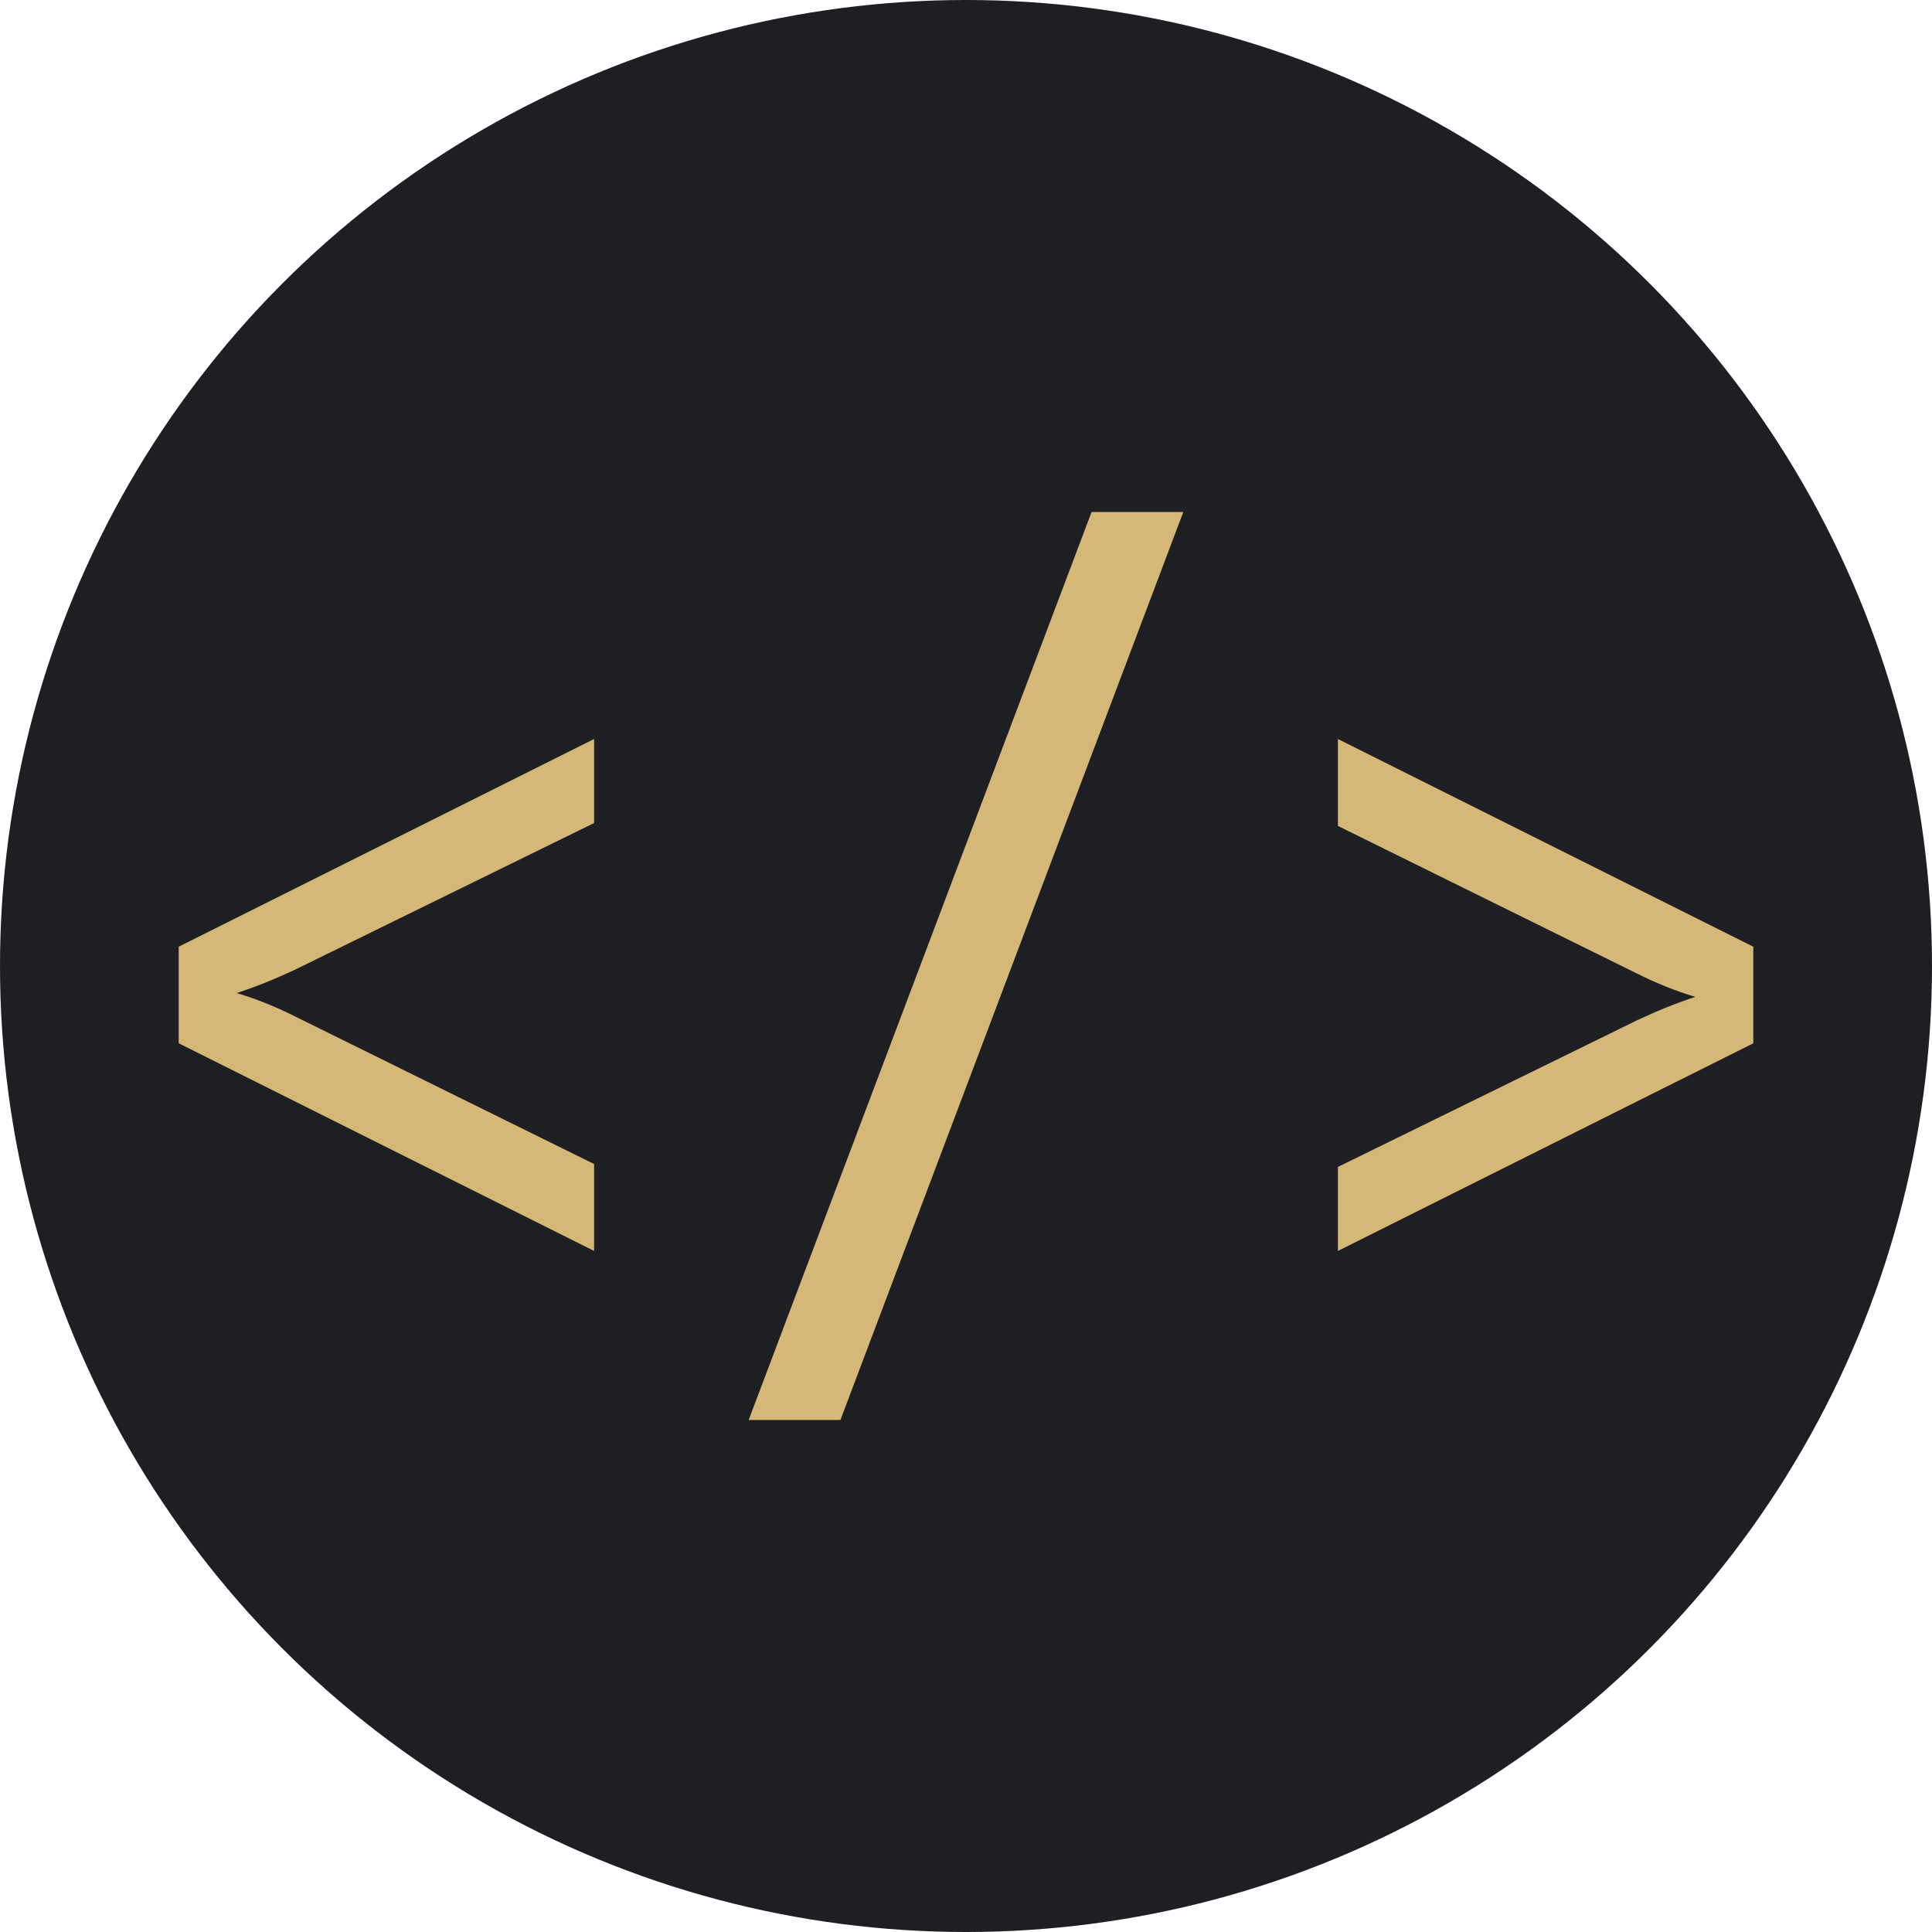<svg xmlns="http://www.w3.org/2000/svg" version="1.1" xmlns:xlink="http://www.w3.org/1999/xlink" width="64px" height="64px"><svg version="1.2" baseProfile="tiny-ps" xmlns:xlink="http://www.w3.org/1999/xlink" width="64px" height="64px" viewBox="0 0 64 64" xmlns="http://www.w3.org/2000/svg">
  <title>iamfil.dev</title>
<circle fill="#1E1F22" cx="32" cy="32" r="32"></circle>
<g>
	<path fill="#D5B778" d="M19.68,41.439L5.92,34.561V31.36l13.76-6.88v2.784l-9.92,4.864c-0.683,0.319-1.323,0.575-1.92,0.768   c0.64,0.191,1.28,0.447,1.92,0.768l9.92,4.896V41.439z"></path>
	<path fill="#D5B778" d="M27.84,47.039H24.8L36.16,16.96h3.039L27.84,47.039z"></path>
	<path fill="#D5B778" d="M44.32,41.439v-2.783l9.92-4.863c0.682-0.32,1.322-0.576,1.92-0.77c-0.641-0.191-1.281-0.447-1.92-0.767   l-9.92-4.896v-2.88l13.76,6.88v3.201L44.32,41.439z"></path>
</g>
</svg><style>@media (prefers-color-scheme: light) { :root { filter: none; } }
@media (prefers-color-scheme: dark) { :root { filter: none; } }
</style></svg>